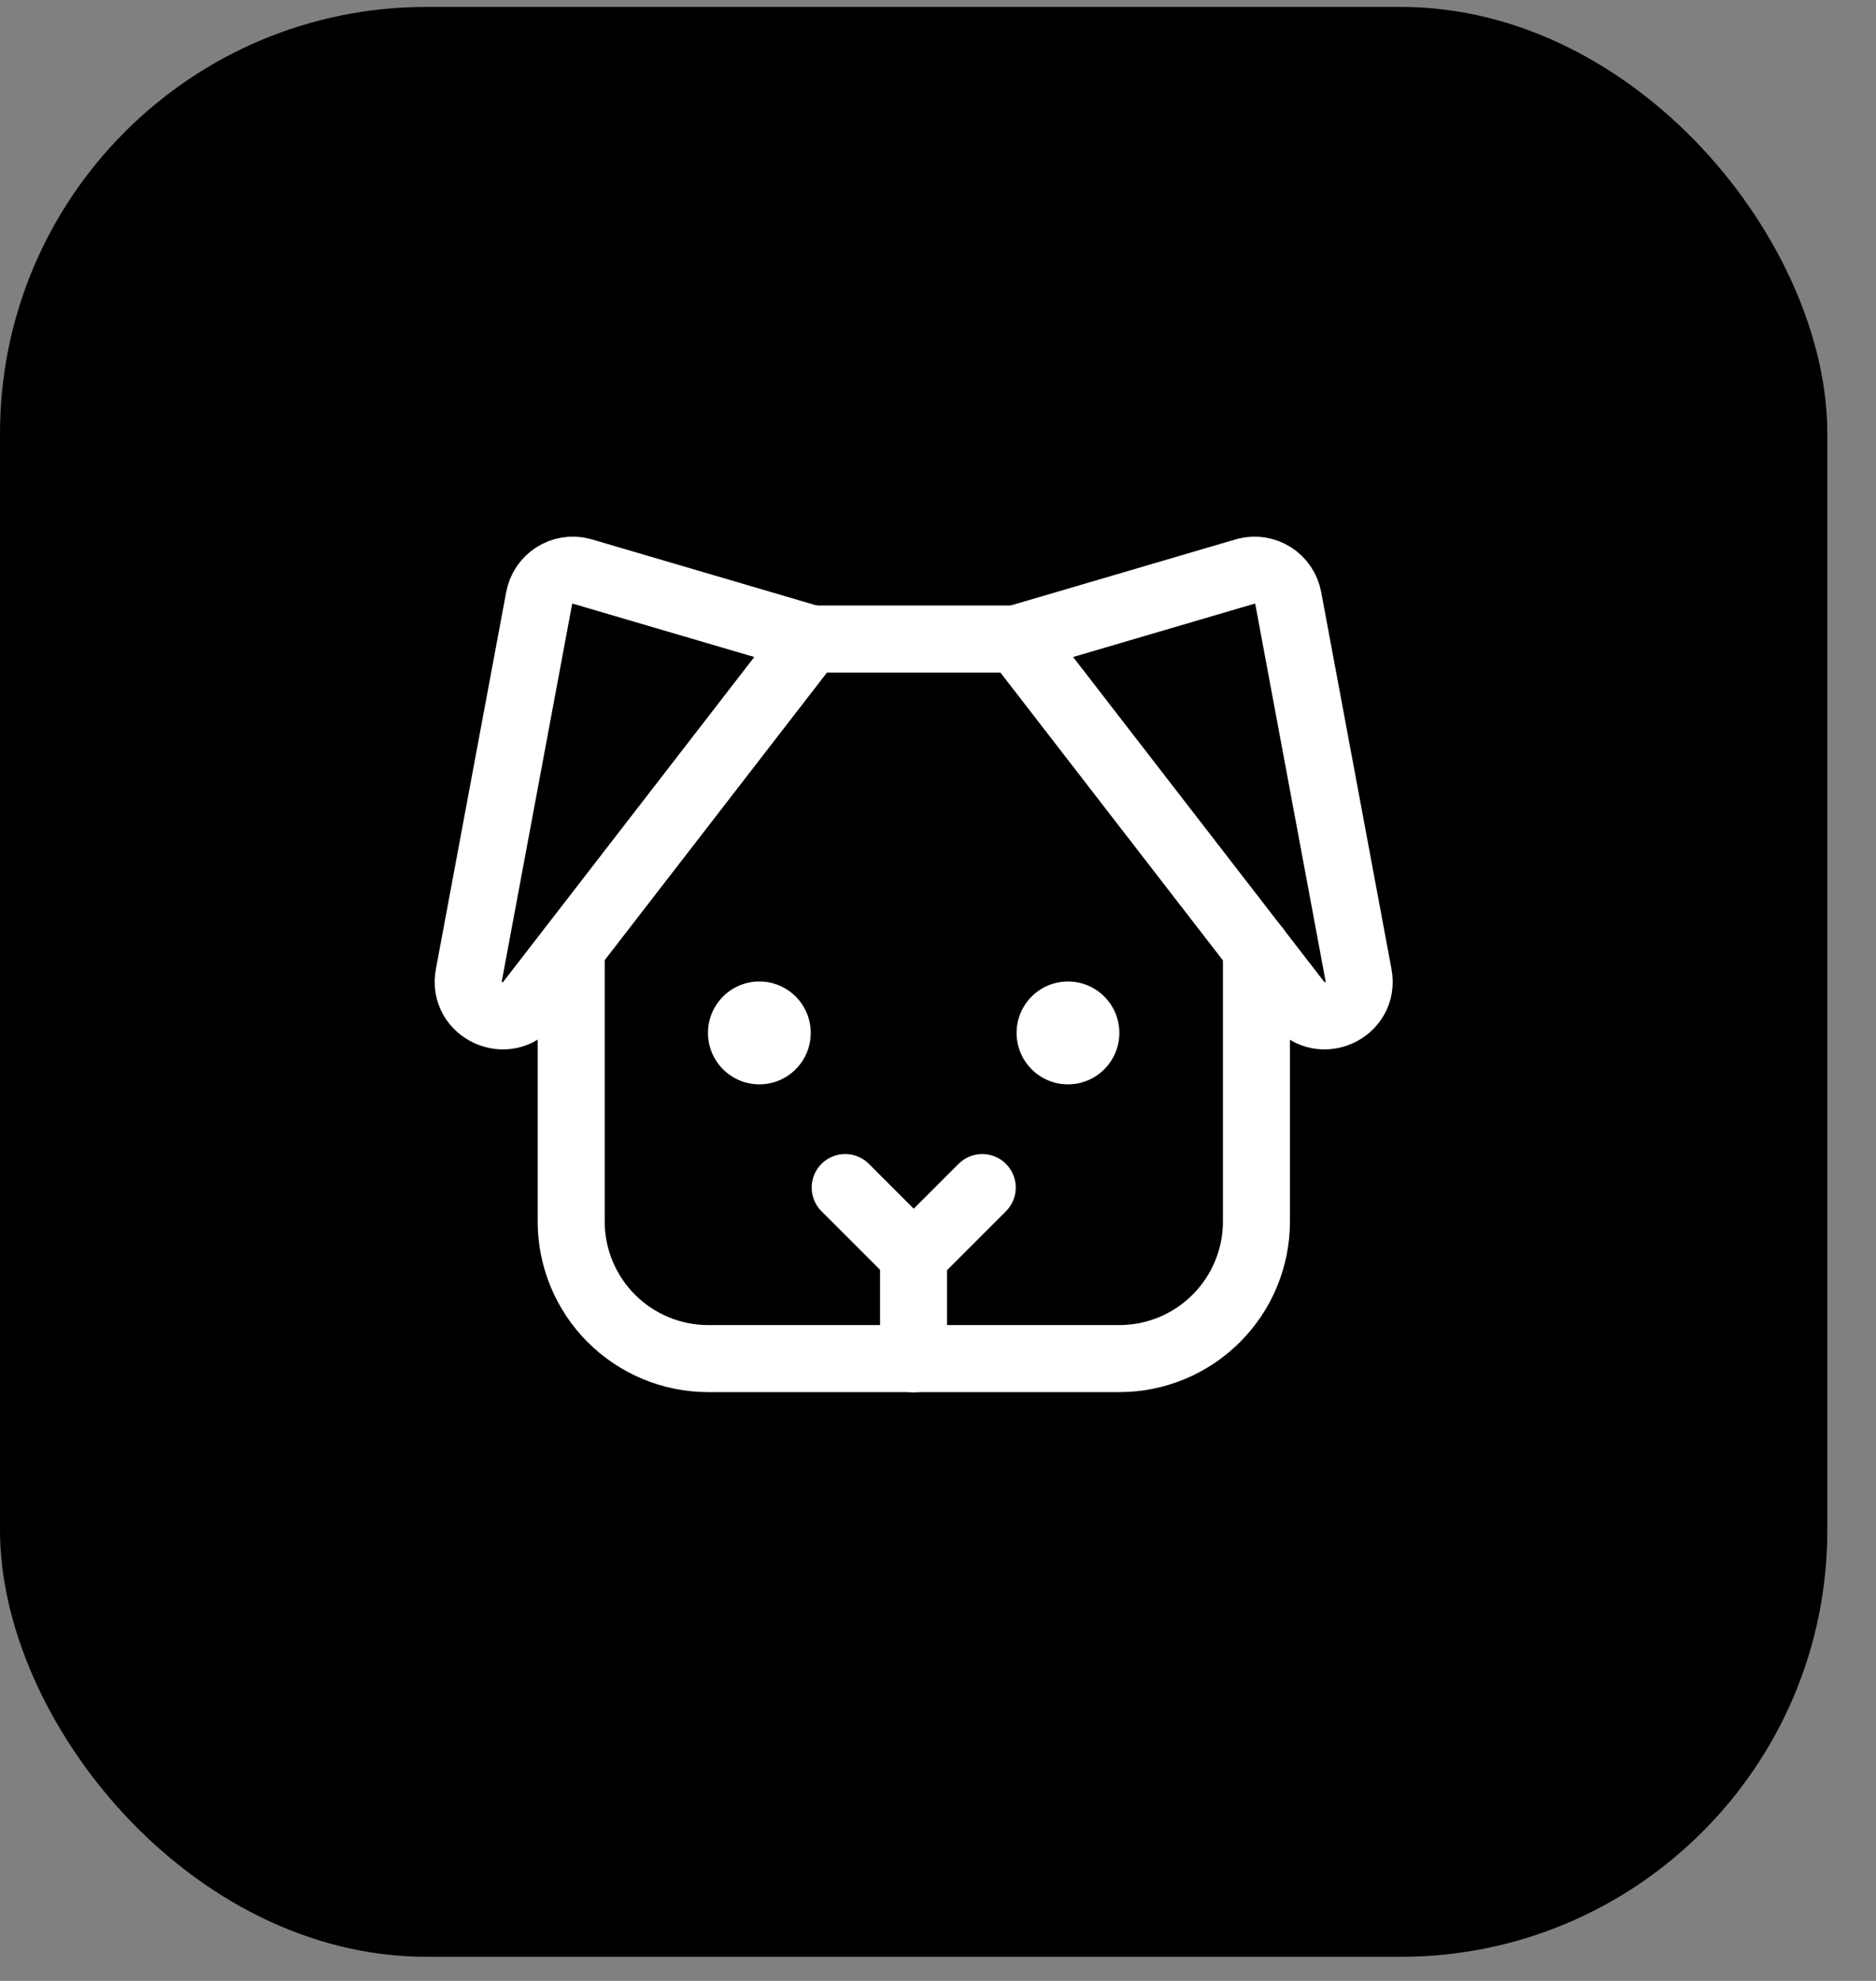 <svg width="36" height="38" viewBox="0 0 36 38" fill="none" xmlns="http://www.w3.org/2000/svg">
<rect x="0" y="0" width="36" height="38" fill="#808080" stroke="none"/>
<rect y="0.133" width="35.066" height="37.404" rx="8.182" fill="black"/>
<g clip-path="url(#clip0_7894_5470)">
<path d="M17.531 24.094V26.066" stroke="white" stroke-width="1.286" stroke-linecap="round" stroke-linejoin="round"/>
<path d="M18.849 22.781L17.534 24.096L16.219 22.781" stroke="white" stroke-width="1.286" stroke-linecap="round" stroke-linejoin="round"/>
<path d="M15.562 12.258H19.508" stroke="white" stroke-width="1.286" stroke-linecap="round" stroke-linejoin="round"/>
<path d="M15.559 12.252L11.152 10.957C11.065 10.935 10.974 10.932 10.886 10.946C10.797 10.961 10.713 10.993 10.637 11.042C10.562 11.09 10.497 11.153 10.447 11.228C10.397 11.302 10.363 11.386 10.346 11.474L8.997 18.706C8.87 19.383 9.737 19.775 10.161 19.234L15.559 12.252Z" stroke="white" stroke-width="1.286" stroke-linecap="round" stroke-linejoin="round"/>
<path d="M19.508 12.252L23.916 10.957C24.002 10.935 24.093 10.932 24.181 10.946C24.27 10.961 24.354 10.993 24.43 11.042C24.505 11.09 24.57 11.153 24.62 11.228C24.67 11.302 24.704 11.386 24.721 11.474L26.07 18.706C26.197 19.383 25.331 19.775 24.907 19.234L19.508 12.252Z" stroke="white" stroke-width="1.286" stroke-linecap="round" stroke-linejoin="round"/>
<path d="M14.572 20.801C15.117 20.801 15.558 20.359 15.558 19.814C15.558 19.27 15.117 18.828 14.572 18.828C14.027 18.828 13.586 19.27 13.586 19.814C13.586 20.359 14.027 20.801 14.572 20.801Z" fill="white"/>
<path d="M20.494 20.801C21.039 20.801 21.48 20.359 21.48 19.814C21.48 19.27 21.039 18.828 20.494 18.828C19.949 18.828 19.508 19.27 19.508 19.814C19.508 20.359 19.949 20.801 20.494 20.801Z" fill="white"/>
<path d="M24.111 18.203V23.432C24.111 24.129 23.834 24.798 23.34 25.291C22.847 25.785 22.178 26.062 21.481 26.062H13.591C12.893 26.062 12.225 25.785 11.731 25.291C11.238 24.798 10.961 24.129 10.961 23.432V18.203" stroke="white" stroke-width="1.286" stroke-linecap="round" stroke-linejoin="round"/>
</g>
<defs>
<clipPath id="clip0_7894_5470">
<rect width="21.04" height="21.04" fill="white" transform="translate(7.016 8.312)"/>
</clipPath>
</defs>
</svg>
